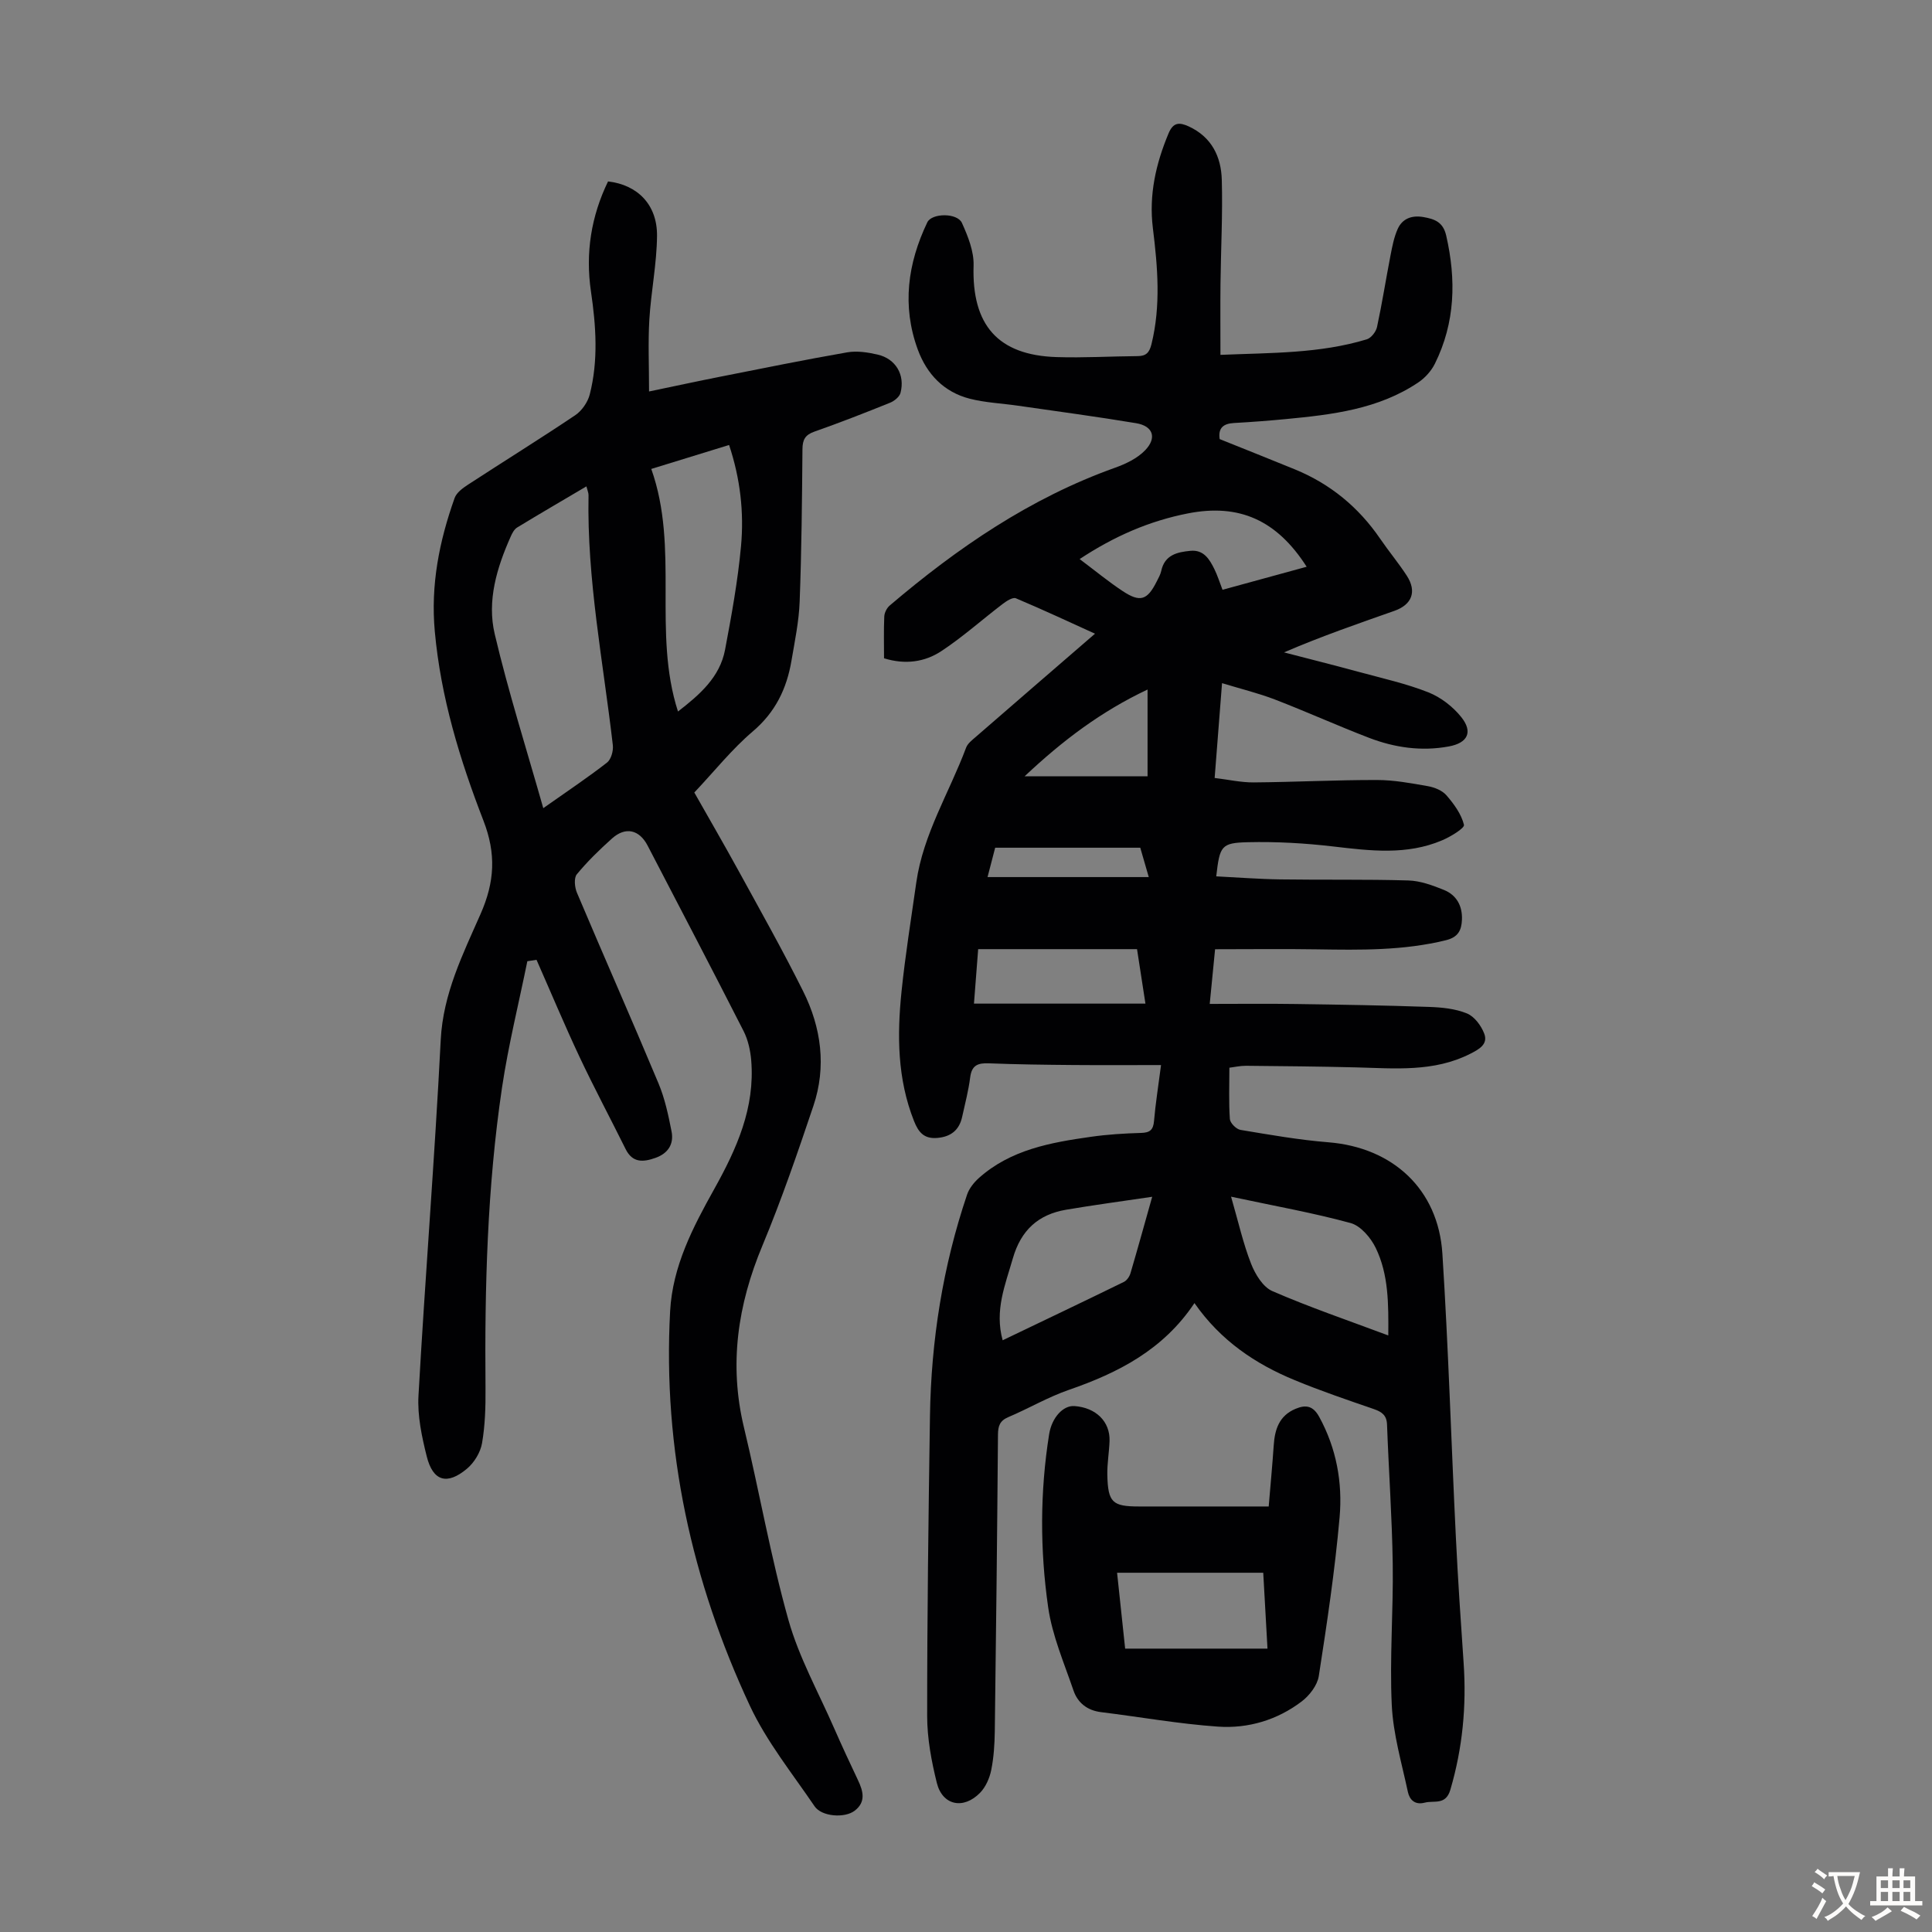 <svg enable-background="new 0 0 400 400" viewBox="0 0 400 400" xmlns="http://www.w3.org/2000/svg"><rect x="0" y="0" width="400" height="400" fill="#808080" stroke="none"/><g fill="#010103"><path d="m247.3 269.79c-6.45 9.67-15.77 14.43-26.01 17.97-4.31 1.49-8.31 3.85-12.53 5.64-1.77.75-2.12 1.84-2.14 3.62-.16 20.49-.39 40.98-.66 61.46-.04 2.68-.21 5.39-.74 8.01-.34 1.66-1.14 3.49-2.3 4.68-3.45 3.54-7.8 2.63-8.96-2.04-1.12-4.51-2-9.22-2-13.84-.01-20.71.27-41.42.58-62.13.24-15.65 2.66-30.97 7.68-45.82.43-1.28 1.41-2.51 2.43-3.43 6.6-5.9 14.89-7.37 23.24-8.55 3.42-.49 6.89-.7 10.35-.8 1.83-.05 2.53-.61 2.69-2.48.3-3.55.87-7.08 1.45-11.57-6.26 0-12.25.04-18.22-.01-5.82-.05-11.64-.12-17.45-.35-2.24-.09-3.52.39-3.84 2.88-.35 2.77-1.07 5.49-1.67 8.22-.61 2.77-2.39 4.13-5.19 4.35-2.67.21-3.84-1.13-4.78-3.52-3.45-8.71-3.51-17.72-2.58-26.78.78-7.56 1.99-15.08 3.06-22.61 1.43-10.03 6.84-18.61 10.31-27.89.32-.87 1.24-1.57 1.99-2.22 8.17-7.1 16.36-14.17 24.7-21.38-5.12-2.32-10.7-4.94-16.38-7.33-.64-.27-1.94.56-2.72 1.16-4.26 3.24-8.27 6.85-12.72 9.78-3.41 2.25-7.46 2.85-11.86 1.48 0-2.88-.08-5.77.05-8.66.04-.78.52-1.74 1.11-2.25 14.05-11.96 29.11-22.27 46.66-28.54 2.24-.8 4.63-1.94 6.24-3.62 2.49-2.59 1.63-5.02-1.86-5.6-8.15-1.36-16.34-2.45-24.52-3.63-3.31-.48-6.71-.62-9.93-1.44-5.36-1.37-8.9-5.09-10.77-10.2-3.3-9.02-2.09-17.81 1.98-26.32.92-1.93 6.2-2.01 7.17.13 1.25 2.76 2.5 5.89 2.41 8.82-.39 12.27 4.99 18.57 17.19 18.95 5.58.18 11.18-.16 16.77-.2 1.74-.01 2.43-.7 2.87-2.47 1.97-8.01 1.28-16.01.29-24.03-.85-6.86.61-13.32 3.25-19.62.95-2.27 2.19-2.35 4.17-1.44 4.77 2.2 6.72 6.28 6.85 11.08.2 7.15-.19 14.32-.27 21.48-.05 4.78-.01 9.55-.01 14.74 10.53-.44 20.58-.26 30.31-3.22.9-.28 1.9-1.57 2.11-2.56 1.06-4.91 1.83-9.88 2.79-14.81.36-1.85.72-3.76 1.48-5.46.98-2.2 2.97-2.89 5.33-2.48 2.28.4 4.07.99 4.72 3.83 2.09 9.14 1.88 18-2.33 26.51-.74 1.5-2.03 2.94-3.42 3.88-8.29 5.59-17.88 6.69-27.48 7.61-3.56.34-7.13.61-10.71.81-2.19.12-3.31 1.02-2.96 3.33 5.21 2.09 10.39 4.15 15.55 6.26 7.35 3.01 13.22 7.84 17.7 14.4 1.77 2.59 3.79 5 5.49 7.62 2.12 3.27 1.09 6-2.59 7.29-7.58 2.66-15.17 5.29-22.83 8.59 5.27 1.37 10.54 2.69 15.79 4.12 4.74 1.29 9.58 2.36 14.12 4.16 2.56 1.02 5.07 2.96 6.8 5.13 2.46 3.09 1.31 5.34-2.57 6.06-5.66 1.05-11.19.26-16.48-1.76-6.57-2.52-12.99-5.43-19.56-7.96-3.41-1.31-6.99-2.18-10.93-3.38-.53 6.76-1.01 12.96-1.53 19.63 2.85.34 5.47.94 8.09.92 8.5-.07 16.99-.51 25.49-.5 3.53 0 7.08.66 10.58 1.28 1.37.24 2.97.89 3.84 1.9 1.55 1.79 3.08 3.89 3.62 6.1.17.68-2.78 2.47-4.53 3.21-7.31 3.11-14.86 2.17-22.48 1.28-5.86-.69-11.81-1.03-17.71-.89-5.58.13-5.84.77-6.57 7.07 4.44.22 8.85.57 13.27.63 8.83.13 17.67-.04 26.5.22 2.48.07 5.02 1.01 7.37 1.96 2.61 1.06 3.85 3.3 3.73 6.18-.09 2.19-.81 3.62-3.31 4.23-8.81 2.17-17.73 2.03-26.69 1.89-6.92-.11-13.85-.02-21.11-.02-.34 3.49-.69 7-1.11 11.32 6.12 0 11.99-.07 17.86.02 9.17.13 18.34.28 27.51.6 2.66.09 5.46.36 7.88 1.35 1.54.62 2.95 2.52 3.58 4.17.85 2.2-1.05 3.25-2.86 4.17-7.57 3.85-15.65 3.03-23.69 2.83-7.59-.19-15.19-.26-22.78-.33-1.19-.01-2.38.27-3.43.4 0 3.73-.14 7.19.1 10.62.06.83 1.32 2.1 2.19 2.25 6.05 1.01 12.12 2.08 18.23 2.57 13.28 1.07 22.72 9.68 23.58 23.04 1.25 19.54 1.83 39.12 2.79 58.68.42 8.71 1.01 17.41 1.61 26.11.61 8.91-.22 17.61-2.75 26.22-.96 3.27-3.35 2.16-5.31 2.67-2.05.54-3.14-.63-3.48-2.21-1.28-5.98-3.06-11.98-3.34-18.03-.46-9.71.34-19.47.2-29.21-.14-9.61-.83-19.21-1.18-28.82-.07-1.94-1.07-2.64-2.72-3.21-5.49-1.9-11-3.76-16.36-5.98-8.22-3.38-15.4-8.23-20.79-15.97zm7.58-22.03c1.52 5.25 2.5 9.69 4.14 13.87.85 2.18 2.45 4.83 4.41 5.68 7.73 3.36 15.72 6.08 24 9.18.05-6.53.08-12.61-2.61-18.14-1.02-2.1-3.11-4.56-5.19-5.13-7.72-2.11-15.63-3.51-24.75-5.46zm-16.33.02c-6.4.95-12.13 1.71-17.82 2.68-5.79.98-9.37 4.26-11.04 10.1-1.57 5.47-3.81 10.74-2.1 16.93 8.46-4.06 16.81-8.03 25.11-12.09.6-.3 1.15-1.1 1.35-1.78 1.48-5.02 2.87-10.07 4.5-15.84zm31.98-130.44c-6.19-9.67-13.98-13.12-24.56-11.05-7.94 1.55-15.22 4.69-22.44 9.46 3.21 2.41 5.96 4.68 8.91 6.63 3.64 2.4 5.1 1.89 7.06-2.02.35-.7.76-1.4.92-2.15.71-3.34 3.32-3.91 6.06-4.17s3.94 1.75 4.95 3.8c.63 1.28 1.06 2.66 1.68 4.27 5.79-1.58 11.44-3.13 17.42-4.77zm-33.38 90.45c-.64-4.15-1.19-7.71-1.74-11.28-11.11 0-21.9 0-32.89 0-.3 3.91-.59 7.65-.87 11.28zm-25.01-47.07h25.45c0-6.07 0-11.81 0-17.96-9.56 4.51-17.53 10.5-25.45 17.96zm-7.68 20.87h33.38c-.71-2.46-1.25-4.31-1.76-6.08-10.21 0-20.02 0-30.04 0-.53 2.08-1.06 4.09-1.58 6.08z"/><path d="m109.18 199.01c-1.77 8.71-3.93 17.37-5.24 26.15-3.07 20.64-3.61 41.45-3.42 62.29.03 3.79-.08 7.64-.72 11.35-.33 1.91-1.62 4.02-3.12 5.28-4.13 3.46-7.04 2.6-8.33-2.55-1.02-4.08-1.94-8.39-1.71-12.54 1.38-24.58 3.36-49.13 4.61-73.72.49-9.54 4.58-17.71 8.23-26 2.95-6.68 3.27-12.5.61-19.37-4.88-12.6-8.83-25.51-10.07-39.17-.88-9.66.93-18.69 4.1-27.61.39-1.11 1.66-2.05 2.72-2.74 7.4-4.83 14.91-9.48 22.25-14.41 1.37-.92 2.6-2.7 3.01-4.3 1.8-7.05 1.3-14.2.25-21.33-1.17-7.97.04-15.56 3.54-22.78 6.12.71 10.2 4.82 10.14 11.27-.05 5.78-1.24 11.54-1.59 17.33-.28 4.74-.06 9.51-.06 14.89 5.39-1.12 10.04-2.13 14.7-3.05 8.76-1.73 17.52-3.52 26.32-5.05 2.02-.35 4.26-.01 6.29.46 3.76.86 5.73 4.2 4.75 7.93-.22.83-1.29 1.69-2.16 2.04-5.18 2.09-10.39 4.13-15.66 5.98-1.93.68-2.46 1.67-2.48 3.64-.09 10.52-.18 21.04-.58 31.55-.15 4.11-1.01 8.2-1.7 12.27-.98 5.76-3.32 10.63-7.99 14.6-4.32 3.67-7.91 8.2-12.12 12.66 2.87 5.07 6.11 10.65 9.21 16.3 4.51 8.23 9.12 16.42 13.31 24.82 3.77 7.55 4.87 15.65 2.13 23.78-3.27 9.72-6.61 19.45-10.55 28.91-5.12 12.26-6.96 24.6-3.82 37.66 3.19 13.26 5.52 26.75 9.21 39.86 2.19 7.77 6.24 15.02 9.5 22.49 1.57 3.58 3.22 7.13 4.9 10.67 1.08 2.28 1.68 4.51-.69 6.32-2.08 1.59-6.85 1.23-8.3-.92-4.64-6.83-9.93-13.4-13.39-20.8-12.06-25.82-18.06-53.03-16.52-81.68.5-9.34 4.74-17.44 9.14-25.32 4.66-8.36 8.46-16.81 7.65-26.63-.17-2.05-.65-4.23-1.57-6.05-6.54-12.85-13.23-25.62-19.88-38.42-1.72-3.31-4.58-3.97-7.37-1.47-2.58 2.31-5.09 4.75-7.29 7.42-.63.77-.44 2.7.03 3.81 5.57 13.18 11.36 26.26 16.88 39.46 1.32 3.15 2.05 6.59 2.71 9.97.51 2.6-.71 4.53-3.32 5.46-2.52.9-4.75 1.09-6.19-1.81-3.16-6.38-6.52-12.66-9.55-19.1-3.12-6.63-5.94-13.39-8.9-20.09-.63.1-1.27.19-1.9.29zm3.3-31.69c5.04-3.55 9.23-6.35 13.19-9.43.85-.66 1.35-2.44 1.21-3.62-1.99-17.22-5.38-34.29-5.03-51.74.01-.49-.23-.99-.44-1.83-4.97 2.94-9.69 5.68-14.35 8.52-.6.37-1.02 1.17-1.32 1.86-2.88 6.45-4.95 13.31-3.31 20.21 2.81 11.92 6.53 23.63 10.05 36.03zm27.89-20.01c4.5-3.49 8.67-7.09 9.75-12.81 1.34-7.1 2.64-14.25 3.3-21.43.64-6.99-.15-13.98-2.47-20.94-5.41 1.67-10.58 3.26-16.11 4.96 5.85 16.47.22 33.78 5.53 50.22z"/><path d="m262.67 311.9c.37-4.43.76-8.54 1.04-12.65.22-3.32 1.13-6.15 4.52-7.57 2.17-.91 3.65-.61 4.9 1.67 3.57 6.52 4.85 13.61 4.22 20.78-.97 11.01-2.61 21.96-4.31 32.89-.3 1.91-1.92 4.01-3.53 5.24-5.06 3.85-11.09 5.65-17.33 5.22-8.11-.56-16.15-2.01-24.23-3-2.88-.36-4.84-1.95-5.71-4.52-1.94-5.68-4.39-11.33-5.23-17.2-1.7-11.88-1.7-23.88.2-35.8.55-3.46 2.89-6.02 5.25-5.85 4.44.32 7.39 3.21 7.26 7.23-.08 2.34-.51 4.69-.46 7.02.13 5.71 1.05 6.54 6.57 6.54zm-29.72 29.43h29.47c-.3-5.43-.59-10.59-.88-15.71-10.23 0-20.02 0-30.26 0 .56 5.28 1.1 10.35 1.67 15.71z"/></g><path d="m377.9 391.2c-.2.3-.4.5-.6.8-.7-.6-1.4-1-2.2-1.5.2-.3.4-.5.5-.8.6.4 1.4.8 2.3 1.5zm-1.8 6.1c-.2-.2-.5-.4-.9-.6.4-.6.8-1.2 1.2-1.9s.7-1.3.9-1.9c.3.3.5.5.8.7-.7 1.3-1.4 2.6-2 3.7zm2.2-9c-.3.3-.5.5-.6.8-.6-.6-1.3-1.1-2-1.5.3-.3.5-.5.6-.7.6.5 1.3.9 2 1.4zm.3.2v-.9h2 4.5c-.3 1.3-.6 2.5-1 3.6s-.9 2.1-1.4 3c.4.5 1 1 1.6 1.4s1.2.8 1.9 1.1c-.3.2-.5.4-.8.8-.4-.3-1-.7-1.6-1.2s-1.2-1.1-1.6-1.6c-.5.6-1.1 1.1-1.7 1.6s-1.4.9-2.1 1.4c-.1-.3-.3-.5-.7-.8.6-.2 1.2-.5 1.9-1s1.4-1.1 2-1.8c-.5-.8-.9-1.6-1.2-2.5s-.6-2-.8-3.2c-.4.1-.7.1-1 .1zm2.5 2.7c.3 1 .7 1.7 1 2.2.3-.5.6-1.1 1-2s.6-1.9.9-3h-3.2-.4c.1.9.3 1.8.7 2.8z" fill="#fcfbfa"/><path d="m396.5 388.5v1.5 3.6h1.5v.9c-.4 0-1 0-1.7 0h-7.9c-.5 0-.9 0-1.2 0v-.9h1.3v-3.5c0-.7 0-1.2 0-1.6h2.4c0-.8 0-1.4 0-1.7h1c0 .3-.1.8-.1 1.7h1.5c0-.8 0-1.4 0-1.7h1c0 .3-.1.9-.1 1.7zm-8.2 9.2c-.2-.3-.5-.5-.8-.8.8-.3 1.4-.6 1.9-.9s1-.7 1.4-1.1c.3.3.6.5.9.8-1.6 1-2.8 1.6-3.4 2zm2.6-6.8v-1.6h-1.5v1.6zm0 2.7v-1.9h-1.5v1.9zm2.4-2.7v-1.6h-1.5v1.6zm0 2.7v-1.9h-1.5v1.9zm.2 2 .7-.8c.4.2.9.5 1.6.8s1.3.7 1.8 1c-.3.3-.5.5-.8.8-.4-.3-1.5-1-3.3-1.8zm2-4.7v-1.6h-1.4v1.6zm0 2.7v-1.9h-1.4v1.9z" fill="#fcfbfa"/></svg>